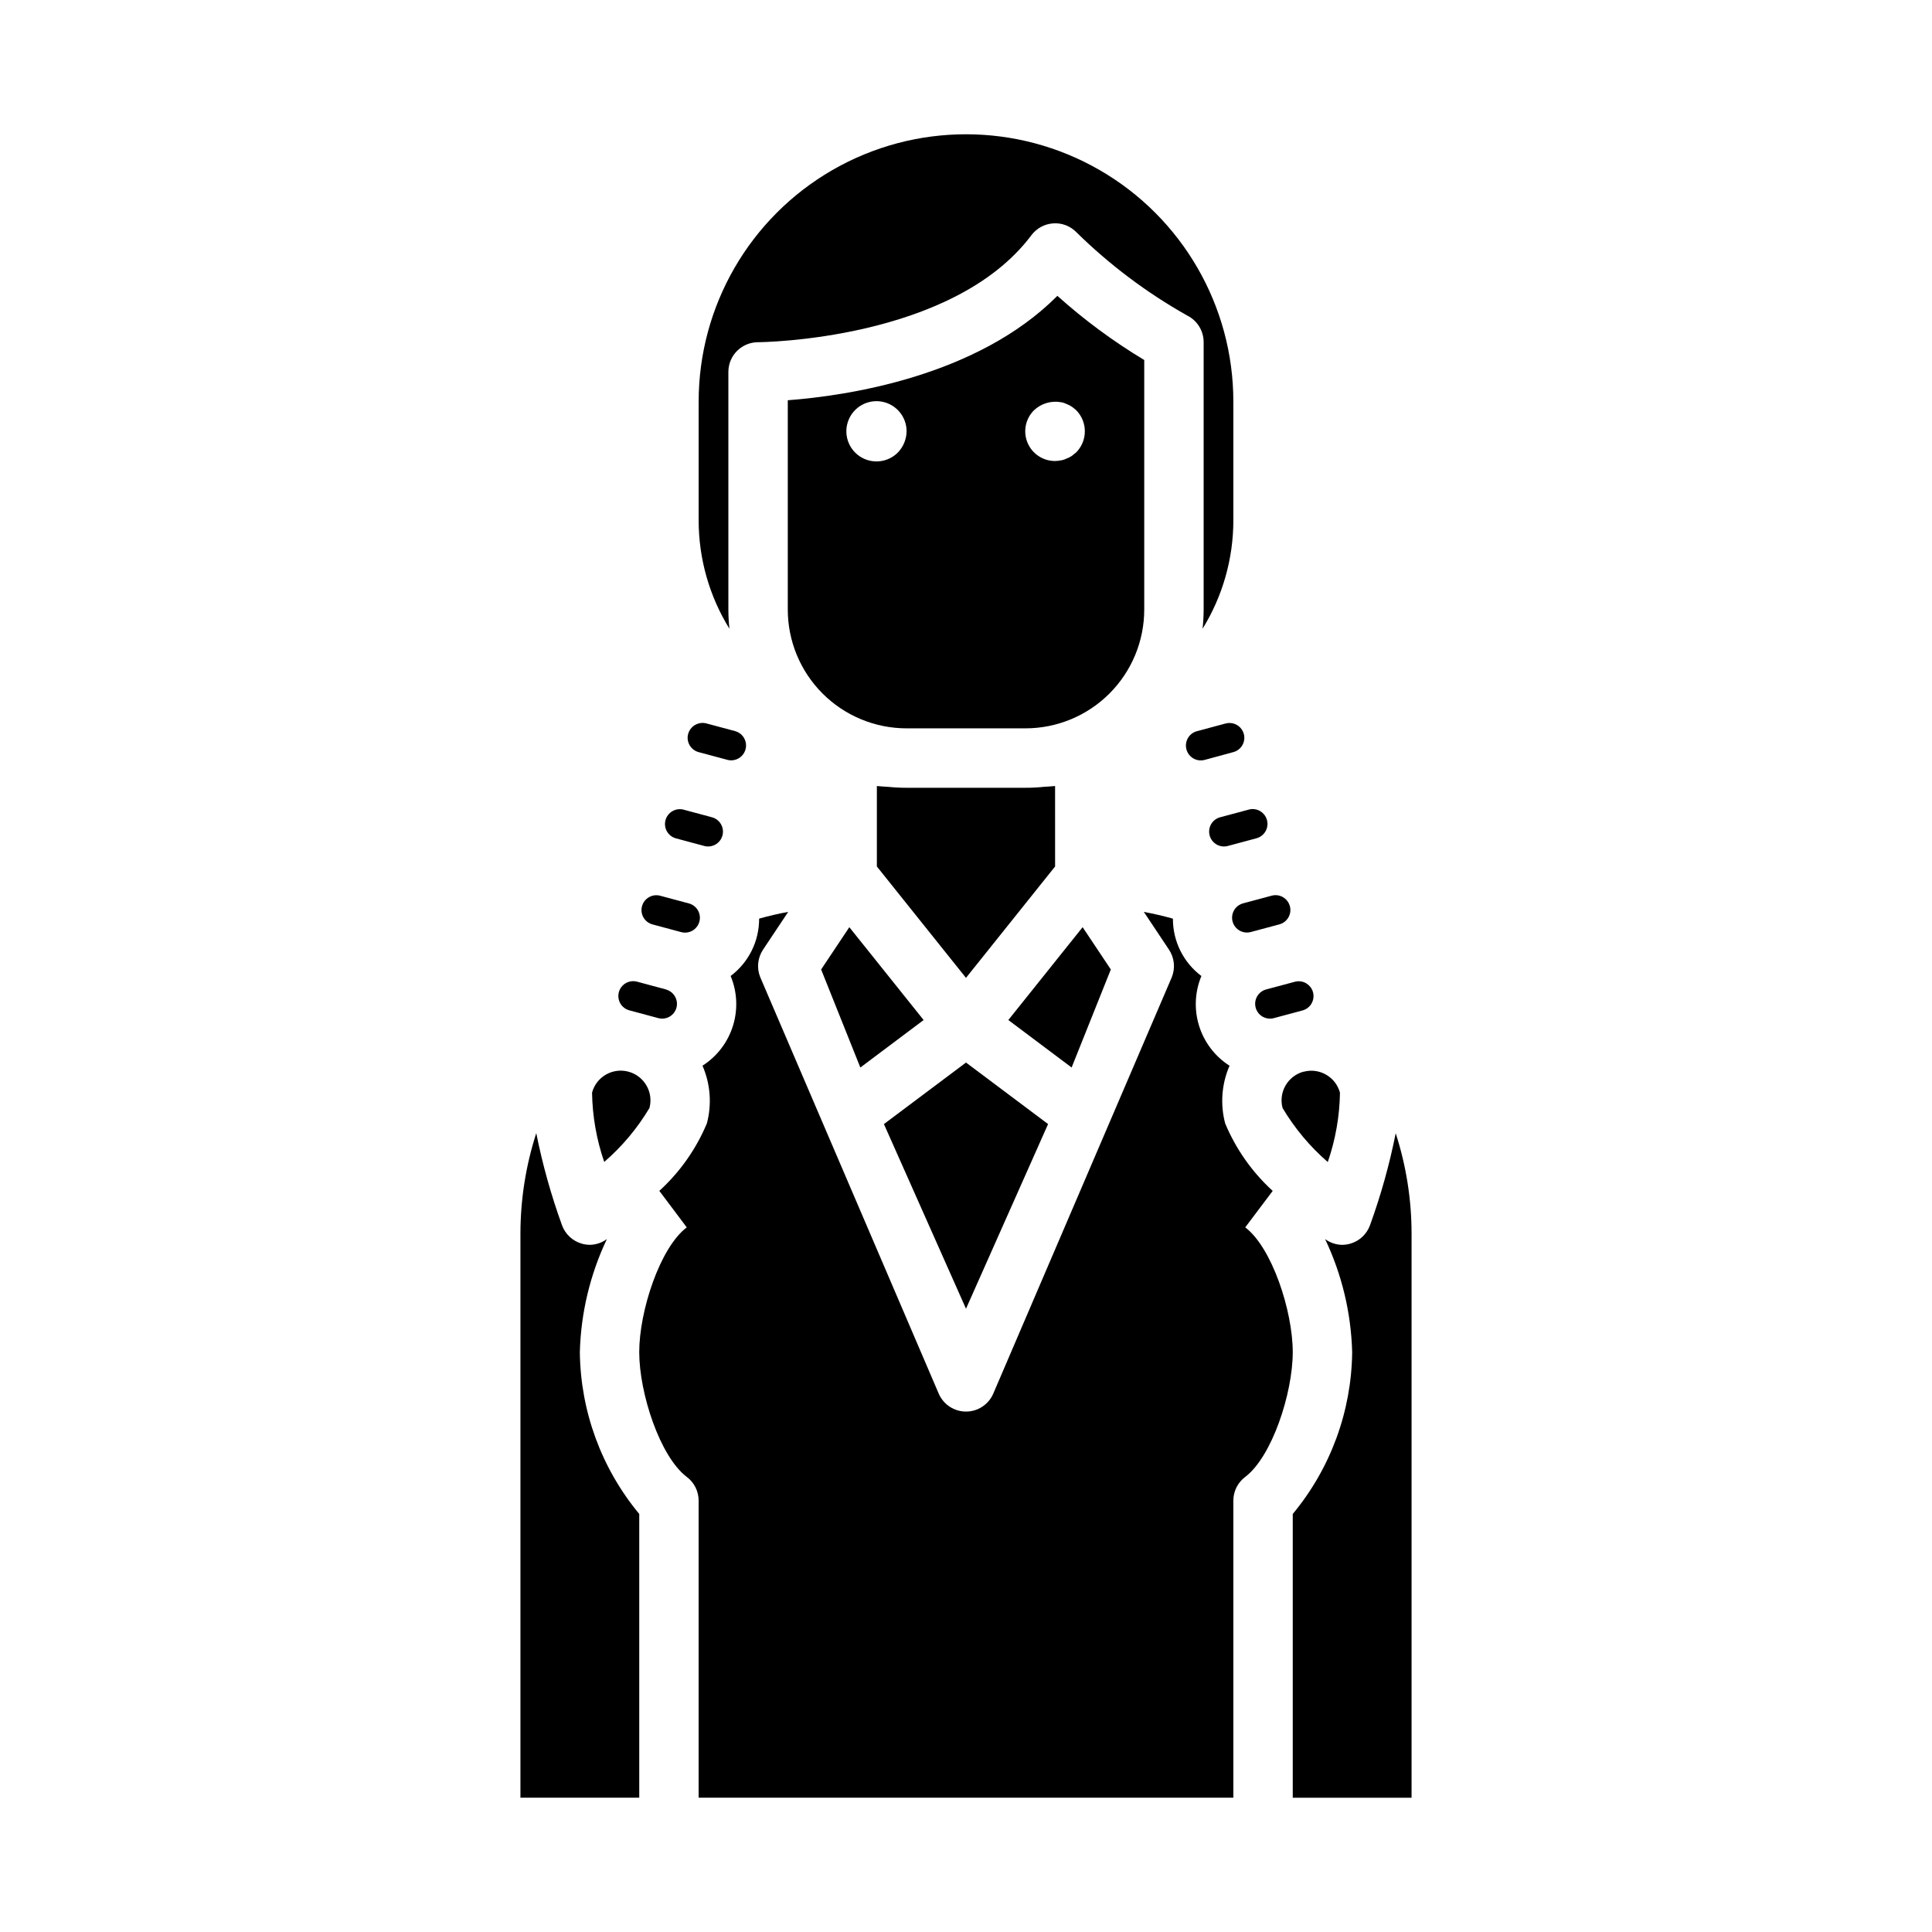 <?xml version="1.0" encoding="UTF-8"?>
<!-- Uploaded to: ICON Repo, www.iconrepo.com, Generator: ICON Repo Mixer Tools -->
<svg fill="#000000" width="800px" height="800px" version="1.1" viewBox="144 144 512 512" xmlns="http://www.w3.org/2000/svg">
 <g>
  <path d="m489.46 428c-4.195 1.125-6.688 5.438-5.566 9.633 3.207 5.383 7.25 10.219 11.98 14.32 2.043-5.914 3.133-12.117 3.234-18.371-1.129-4.199-5.445-6.688-9.641-5.559z"/>
  <path d="m323.04 366.15 7.598 2.039h-0.004c2.102 0.562 4.262-0.684 4.824-2.781 0.562-2.102-0.684-4.262-2.785-4.824l-7.606-2.039h0.004c-2.074-0.488-4.16 0.762-4.711 2.82-0.547 2.059 0.645 4.18 2.688 4.785z"/>
  <path d="m482.05 381.22c-0.34 0.004-0.684 0.047-1.016 0.137l-7.606 2.039 0.004-0.004c-1.539 0.414-2.68 1.711-2.887 3.289s0.555 3.129 1.934 3.922c0.906 0.52 1.98 0.66 2.992 0.395l7.606-2.039h-0.004c1-0.277 1.848-0.934 2.363-1.832 0.527-0.902 0.668-1.977 0.395-2.984-0.457-1.715-2.004-2.91-3.781-2.922z"/>
  <path d="m477.93 358.94c-0.895-0.52-1.965-0.664-2.965-0.395l-7.613 2.039c-2.102 0.562-3.348 2.723-2.781 4.824 0.562 2.098 2.719 3.344 4.82 2.781l7.598-2.039c1.535-0.414 2.672-1.711 2.879-3.289 0.207-1.578-0.559-3.125-1.938-3.922z"/>
  <path d="m329.15 281.92c0.004 10.137 2.828 20.078 8.156 28.703-0.184-1.691-0.281-3.387-0.281-5.086v-62.977c0-4.348 3.523-7.871 7.871-7.871 0.512 0 51.492-0.426 72.422-28.34 1.367-1.832 3.461-2.984 5.738-3.148 2.277-0.18 4.516 0.652 6.125 2.273 8.789 8.652 18.691 16.102 29.441 22.145 2.676 1.336 4.363 4.078 4.356 7.07v70.848c-0.004 1.699-0.098 3.394-0.285 5.086 5.328-8.625 8.152-18.566 8.156-28.703v-31.488c0-25.312-13.504-48.699-35.426-61.355-21.918-12.656-48.926-12.656-70.848 0s-35.426 36.043-35.426 61.355z"/>
  <path d="m488.16 404.04c-0.34 0.004-0.684 0.051-1.016 0.137l-7.606 2.039h0.004c-2.094 0.562-3.336 2.715-2.781 4.809 0.27 1.008 0.926 1.871 1.832 2.394 0.902 0.523 1.977 0.668 2.988 0.398l7.598-2.039h-0.004c1.91-0.508 3.144-2.356 2.887-4.312-0.258-1.957-1.926-3.422-3.902-3.426z"/>
  <path d="m470.85 620.41v-78.719c0-2.477 1.164-4.812 3.148-6.297 7.086-5.344 12.594-22.16 12.594-33.062 0-10.902-5.512-27.727-12.594-33.062l7.281-9.668c-5.449-4.973-9.746-11.074-12.594-17.879-1.348-5.082-0.941-10.473 1.156-15.293-3.844-2.453-6.695-6.18-8.059-10.531-1.363-4.348-1.148-9.035 0.602-13.242-4.777-3.59-7.578-9.227-7.547-15.203-2.535-0.707-5.102-1.316-7.707-1.785l6.644 9.965c1.449 2.156 1.742 4.883 0.785 7.297l-47.363 110.47c-1.266 2.844-4.086 4.68-7.195 4.68-3.113 0-5.934-1.836-7.195-4.68l-47.352-110.48c-0.957-2.414-0.664-5.141 0.789-7.297l6.644-9.965c-2.606 0.473-5.172 1.078-7.707 1.785 0.027 5.977-2.773 11.613-7.551 15.203 1.754 4.207 1.965 8.895 0.602 13.242-1.363 4.352-4.215 8.078-8.059 10.531 2.098 4.82 2.508 10.211 1.16 15.293-2.848 6.805-7.148 12.906-12.598 17.879l7.266 9.676c-7.086 5.344-12.594 22.16-12.594 33.062 0 10.902 5.512 27.727 12.594 33.062 1.984 1.484 3.148 3.82 3.148 6.297v78.719z"/>
  <path d="m315.32 431.67c-1.043-1.809-2.762-3.129-4.781-3.668-4.195-1.129-8.512 1.359-9.641 5.559 0.102 6.254 1.188 12.449 3.227 18.363 4.734-4.094 8.785-8.918 11.988-14.297 0.539-2.012 0.254-4.156-0.793-5.957z"/>
  <path d="m473.63 338.51c-0.461-1.719-2.019-2.914-3.801-2.914-0.344 0.004-0.684 0.047-1.016 0.133l-7.613 2.039c-2.102 0.566-3.348 2.727-2.781 4.832 0.562 2.102 2.727 3.348 4.828 2.781l7.598-2.062c2.094-0.562 3.34-2.711 2.785-4.809z"/>
  <path d="m300.35 473.89c-0.688-0.004-1.375-0.094-2.039-0.27-2.5-0.668-4.516-2.519-5.387-4.957-2.879-7.941-5.156-16.086-6.809-24.367-2.766 8.578-4.18 17.535-4.195 26.547v149.57h31.488v-75.199c-10.016-12.062-15.574-27.203-15.742-42.879 0.27-10.383 2.715-20.59 7.168-29.969-1.301 0.961-2.867 1.496-4.484 1.527z"/>
  <path d="m388.77 414.32-19.688-24.605-7.473 11.207 10.391 25.98z"/>
  <path d="m421.75 441.89-21.75-16.305-21.75 16.305 21.75 48.938z"/>
  <path d="m438.38 400.92-7.473-11.207-19.688 24.605 16.77 12.582z"/>
  <path d="m518.08 470.85c-0.012-9.008-1.43-17.953-4.203-26.523-1.648 8.273-3.922 16.41-6.801 24.344-0.871 2.438-2.883 4.289-5.387 4.957-0.664 0.176-1.348 0.266-2.035 0.27-1.621-0.031-3.188-0.566-4.488-1.527 4.457 9.379 6.898 19.586 7.172 29.969-0.172 15.676-5.731 30.816-15.746 42.879v75.199h31.488z"/>
  <path d="m316.92 388.98 7.606 2.039c2.098 0.562 4.258-0.684 4.82-2.781 0.562-2.102-0.684-4.258-2.785-4.82l-7.606-2.039h0.004c-2.102-0.562-4.258 0.684-4.82 2.785-0.273 1.008-0.133 2.082 0.395 2.984 0.52 0.902 1.379 1.562 2.387 1.832z"/>
  <path d="m320.49 406.21-7.606-2.039c-1.016-0.289-2.102-0.16-3.019 0.359-0.918 0.523-1.59 1.391-1.863 2.41-0.27 1.02-0.121 2.106 0.414 3.016 0.535 0.906 1.414 1.562 2.438 1.816l7.598 2.039c1.008 0.273 2.086 0.133 2.992-0.391 0.895-0.52 1.551-1.367 1.824-2.363 0.562-2.098-0.684-4.254-2.777-4.816z"/>
  <path d="m326.36 338.52c-0.551 2.094 0.695 4.238 2.785 4.801l7.598 2.039c2.102 0.566 4.266-0.68 4.832-2.785 0.562-2.102-0.684-4.262-2.785-4.828l-7.613-2.039c-2.102-0.535-4.246 0.715-4.816 2.812z"/>
  <path d="m352.77 250.07v55.461c0 8.352 3.316 16.359 9.223 22.266 5.906 5.902 13.914 9.223 22.266 9.223h31.488c8.352 0 16.359-3.32 22.266-9.223 5.906-5.906 9.223-13.914 9.223-22.266v-66.125c-8.195-4.926-15.902-10.617-23.02-17.004-21.355 21.465-55.945 26.496-71.445 27.668zm29.207 13.816c-2.672 2.727-6.898 3.176-10.086 1.082-3.188-2.098-4.445-6.156-3.004-9.688 1.441-3.531 5.184-5.551 8.926-4.816 3.746 0.734 6.445 4.019 6.445 7.832-0.031 2.086-0.844 4.082-2.281 5.59zm44.633-12.832c0.5 0.176 0.977 0.414 1.418 0.711 0.41 0.293 0.805 0.605 1.18 0.945 3.047 3.102 3.047 8.07 0 11.176l-1.18 0.945c-0.441 0.297-0.918 0.535-1.418 0.707-0.473 0.242-0.98 0.398-1.504 0.473-0.488 0.094-0.988 0.145-1.488 0.16-3.195 0.016-6.09-1.902-7.316-4.856-1.227-2.953-0.543-6.356 1.73-8.605 1.895-1.781 4.519-2.57 7.082-2.129 0.523 0.074 1.027 0.234 1.496 0.473z"/>
  <path d="m384.25 352.77c-1.609 0.004-3.223-0.078-4.824-0.242-1.016-0.07-2.039-0.109-3.047-0.219v21.316l23.617 29.52 23.617-29.52-0.004-21.32c-1.008 0.109-2.031 0.148-3.047 0.219v0.004c-1.602 0.164-3.211 0.246-4.824 0.242z"/>
 </g>
</svg>